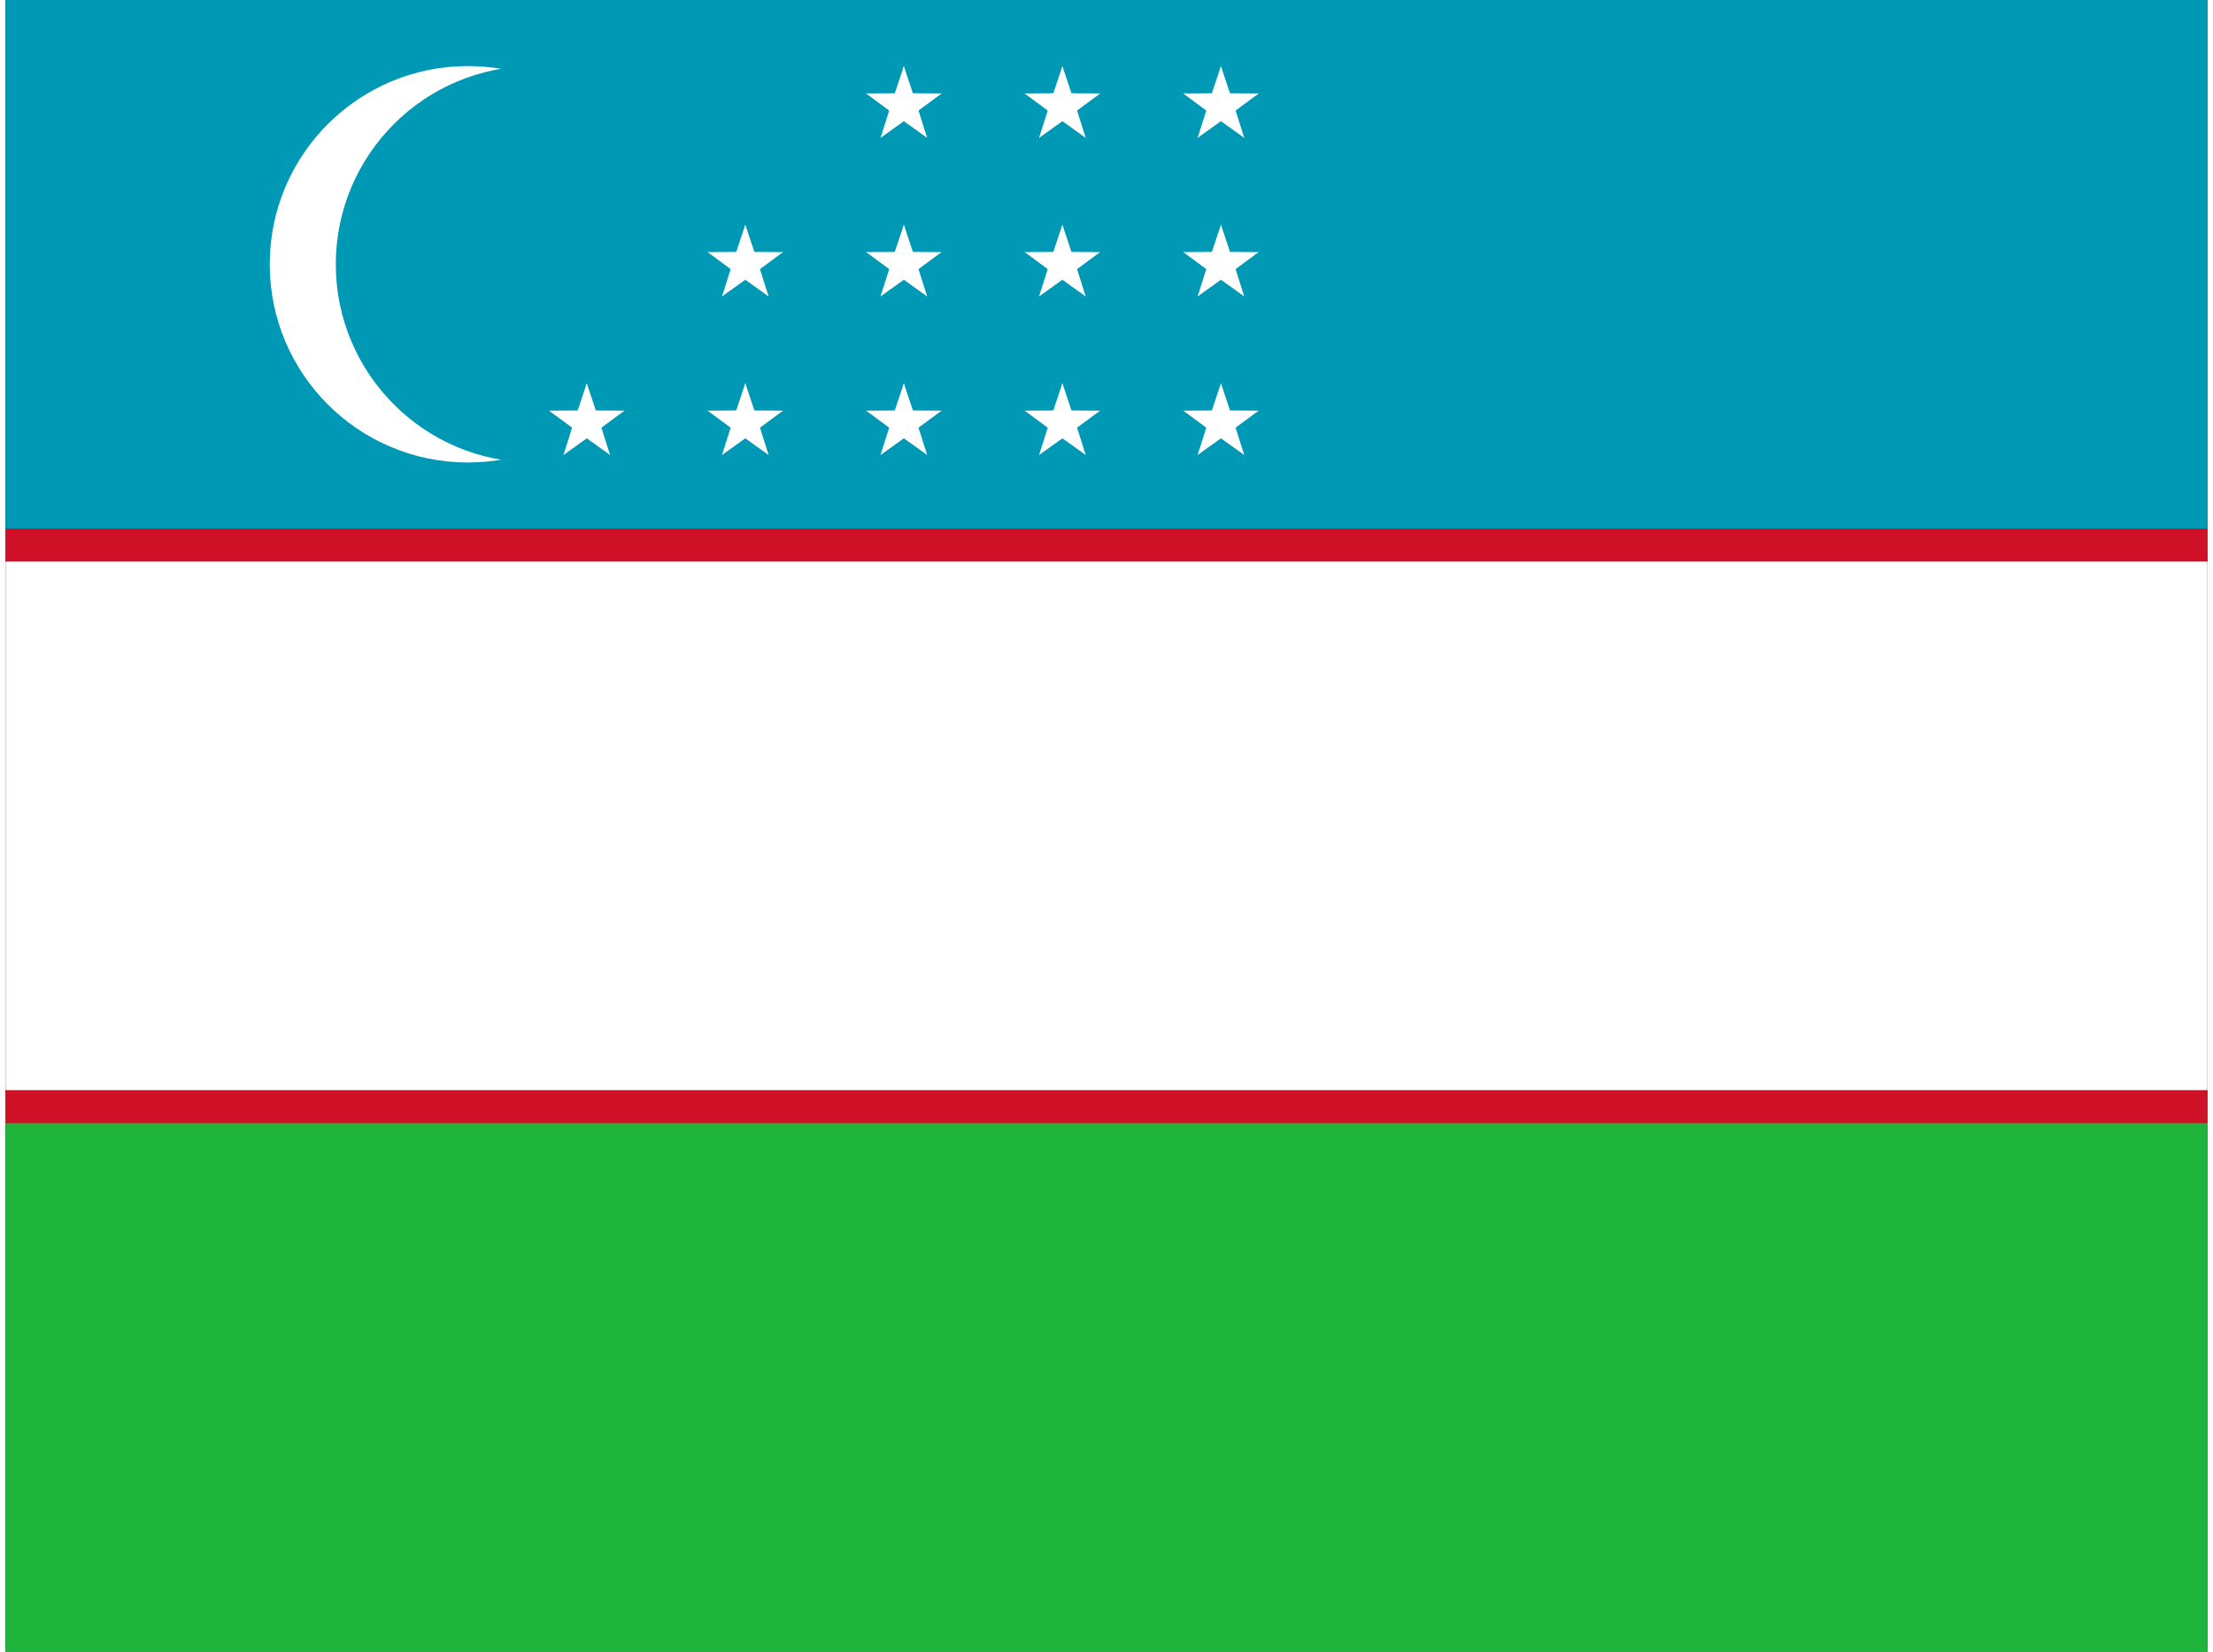 <svg xmlns="http://www.w3.org/2000/svg" width="1.34em" height="1em" viewBox="0 0 640 480"><rect x="0" y="0" width="640" height="480" fill="#333333" stroke="none"/><path fill="#1eb53a" d="M0 320h640v160H0z"/><path fill="#0099b5" d="M0 0h640v160H0z"/><path fill="#ce1126" d="M0 153.6h640v172.8H0z"/><path fill="#fff" d="M0 163.2h640v153.6H0z"/><circle cx="134.4" cy="76.8" r="57.6" fill="#fff"/><circle cx="153.6" cy="76.8" r="57.6" fill="#0099b5"/><g fill="#fff" transform="translate(261.1 122.9)scale(1.92)"><g id="flagUz4x30"><g id="flagUz4x31"><g id="flagUz4x32"><g id="flagUz4x33"><path id="flagUz4x34" d="M0-6L-1.9-.3L1 .7"/><use width="100%" height="100%" href="#flagUz4x34" transform="scale(-1 1)"/></g><use width="100%" height="100%" href="#flagUz4x33" transform="rotate(72)"/></g><use width="100%" height="100%" href="#flagUz4x33" transform="rotate(-72)"/><use width="100%" height="100%" href="#flagUz4x32" transform="rotate(144)"/></g><use width="100%" height="100%" y="-24" href="#flagUz4x31"/><use width="100%" height="100%" y="-48" href="#flagUz4x31"/></g><use width="100%" height="100%" x="24" href="#flagUz4x30"/><use width="100%" height="100%" x="48" href="#flagUz4x30"/><use width="100%" height="100%" x="-48" href="#flagUz4x31"/><use width="100%" height="100%" x="-24" href="#flagUz4x31"/><use width="100%" height="100%" x="-24" y="-24" href="#flagUz4x31"/></g></svg>